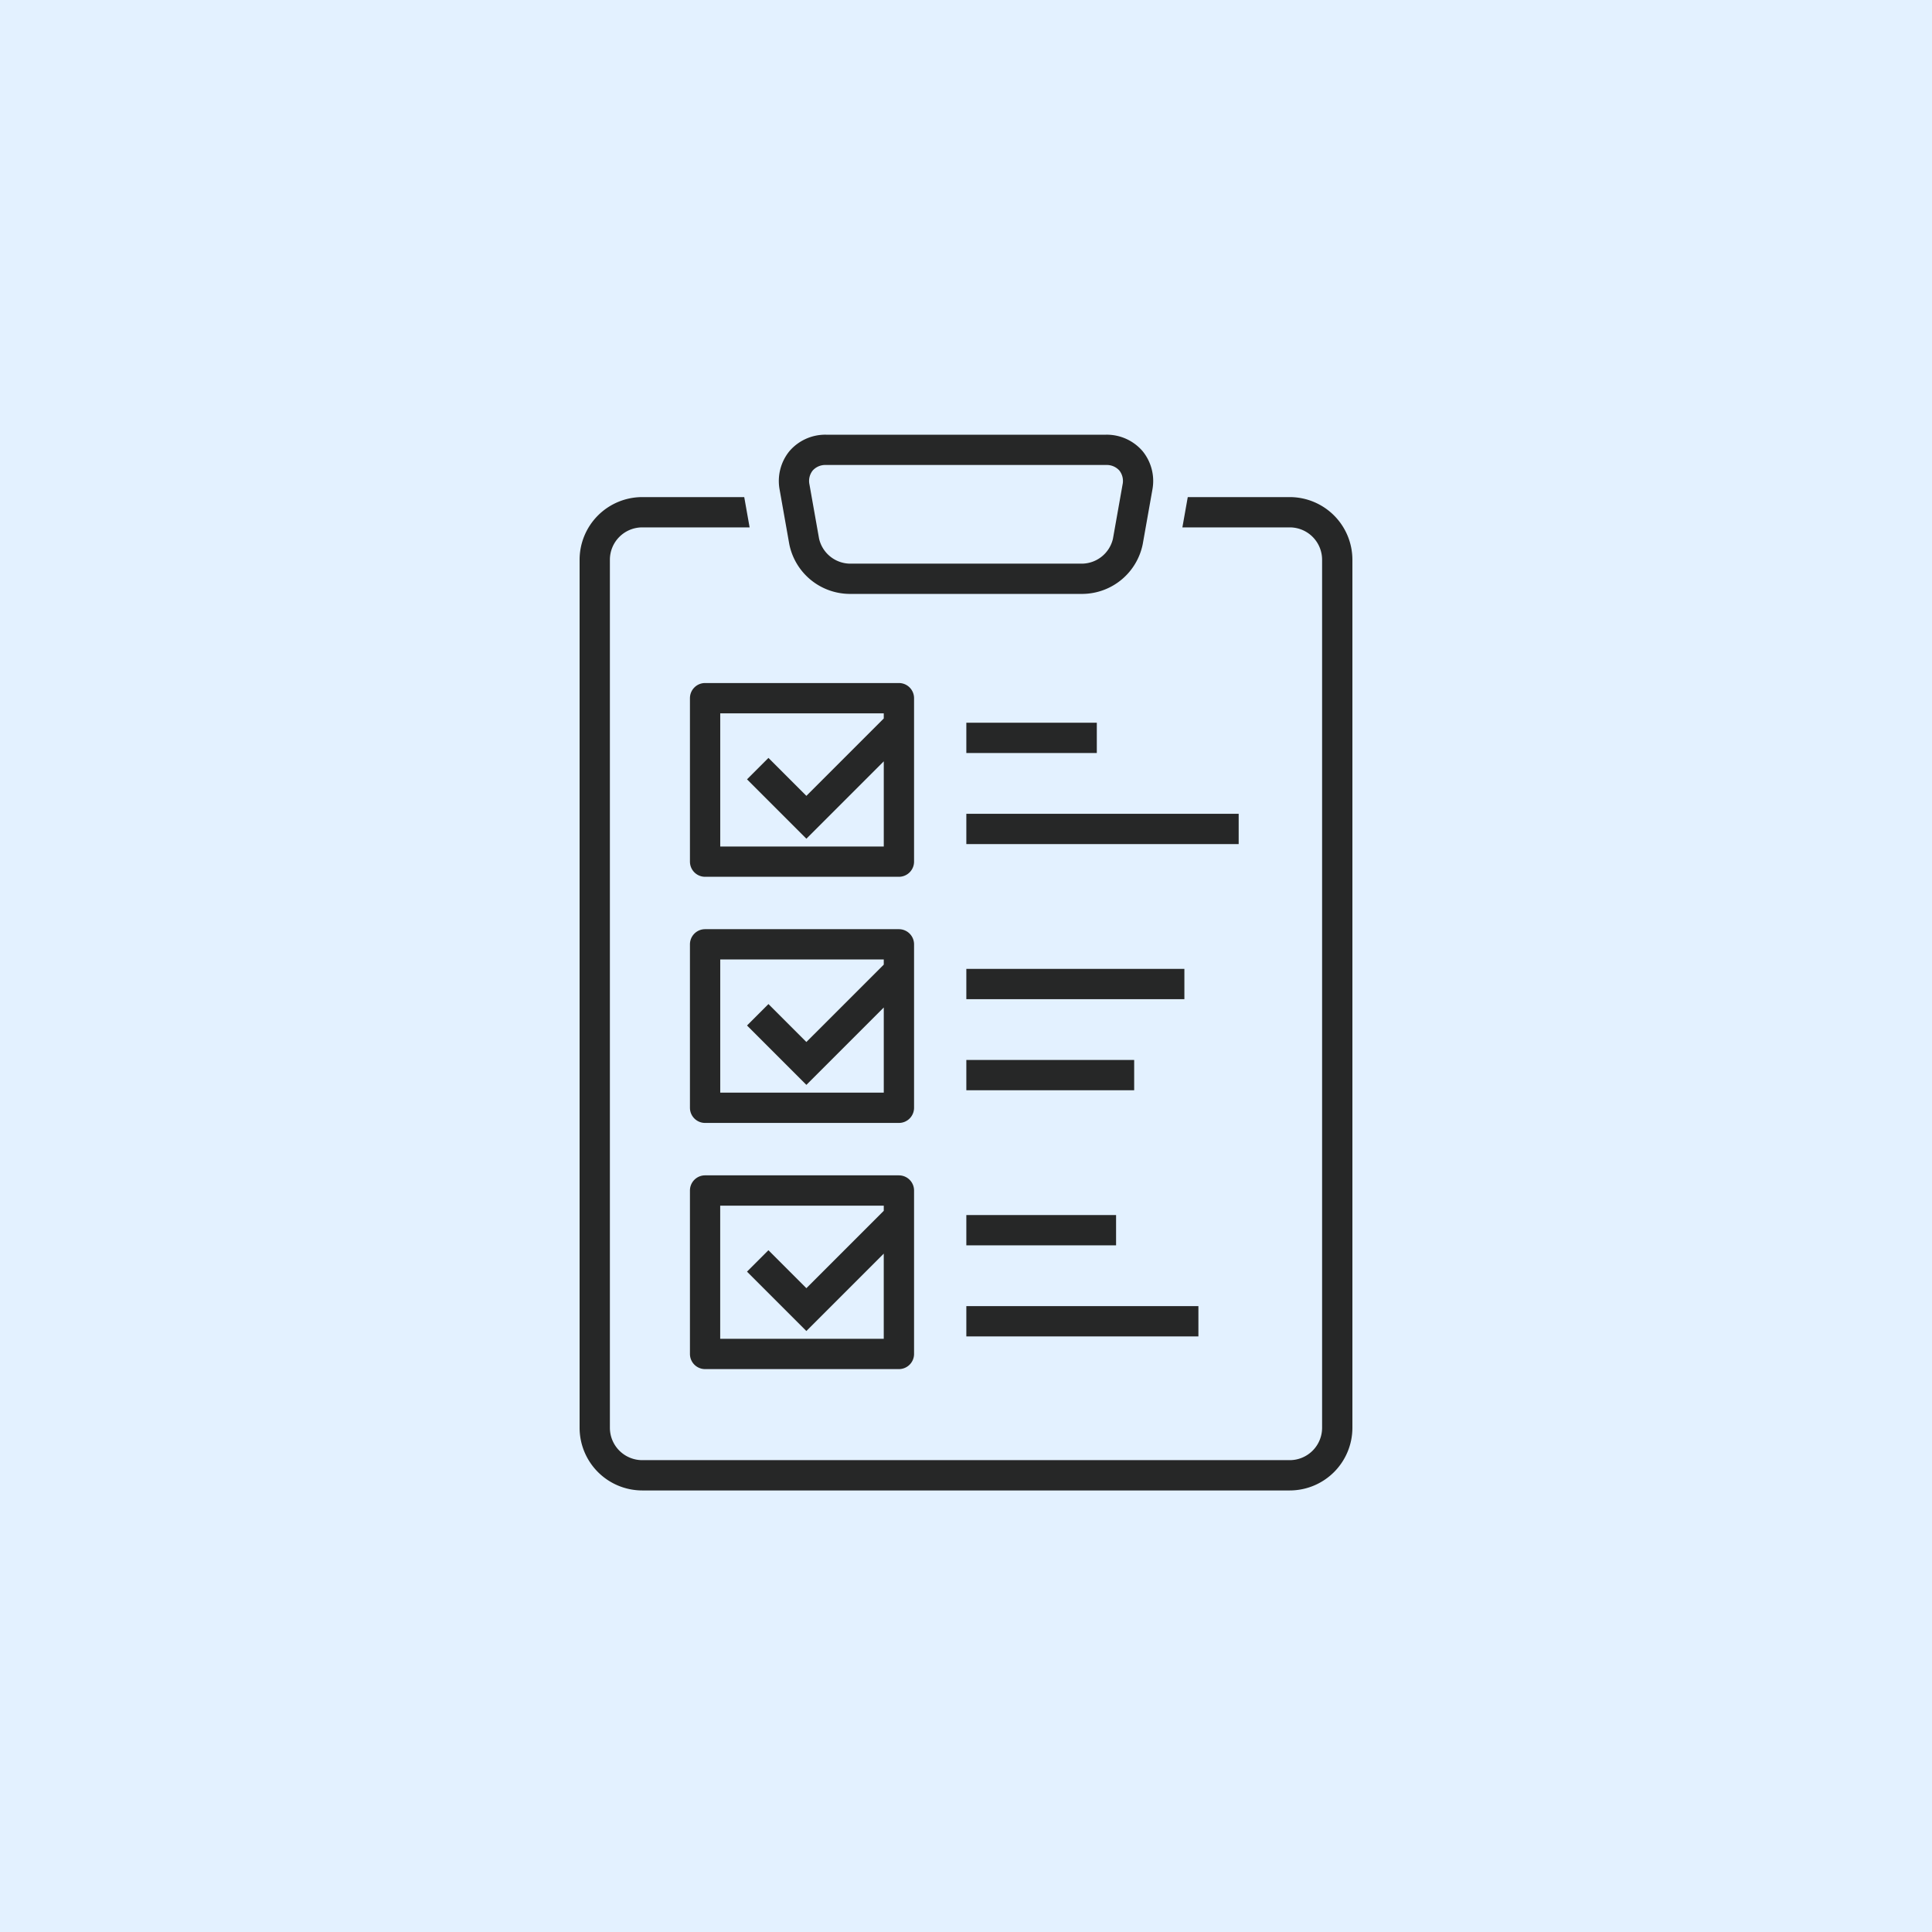 <svg xmlns="http://www.w3.org/2000/svg" xmlns:xlink="http://www.w3.org/1999/xlink" width="200" height="200" viewBox="0 0 200 200">
  <defs>
    <clipPath id="clip-path">
      <rect id="長方形_3366" data-name="長方形 3366" width="80" height="109.29" fill="none"/>
    </clipPath>
  </defs>
  <g id="グループ_5579" data-name="グループ 5579" transform="translate(-279 -7796)">
    <rect id="長方形_3382" data-name="長方形 3382" width="200" height="200" transform="translate(279 7796)" fill="#E3F1FF"/>
    <g id="グループ_5413" data-name="グループ 5413" transform="translate(339 7841)">
      <g id="グループ_5382" data-name="グループ 5382" clip-path="url(#clip-path)">
        <path id="パス_9406" data-name="パス 9406" d="M73.516,13.386H62.957L62.4,16.522H73.516a3.351,3.351,0,0,1,3.347,3.348v89.863a3.352,3.352,0,0,1-3.347,3.348H6.484a3.352,3.352,0,0,1-3.348-3.348V19.87a3.351,3.351,0,0,1,3.348-3.348H17.6l-.557-3.136H6.484A6.491,6.491,0,0,0,0,19.87v89.863a6.492,6.492,0,0,0,6.484,6.485H73.516A6.492,6.492,0,0,0,80,109.733V19.87a6.492,6.492,0,0,0-6.484-6.484" transform="translate(0 -6.927)" fill="#262727"/>
        <path id="パス_9407" data-name="パス 9407" d="M43.825,11.313a6.414,6.414,0,0,0,6.164,5.167H74.256a6.414,6.414,0,0,0,6.164-5.167l.993-5.6A4.889,4.889,0,0,0,80.4,1.7,4.889,4.889,0,0,0,76.624,0h-29a4.889,4.889,0,0,0-3.778,1.7,4.891,4.891,0,0,0-1.012,4.016Zm2.423-7.6a1.744,1.744,0,0,1,1.374-.577h29A1.745,1.745,0,0,1,78,3.712a1.746,1.746,0,0,1,.328,1.454l-.993,5.6a3.332,3.332,0,0,1-3.076,2.579H49.989a3.332,3.332,0,0,1-3.076-2.579l-.993-5.6a1.744,1.744,0,0,1,.328-1.453" transform="translate(-22.122 0)" fill="#262727"/>
        <path id="パス_9408" data-name="パス 9408" d="M46.874,54.844a1.568,1.568,0,0,0-1.568-1.568H25.242a1.568,1.568,0,0,0-1.568,1.568V71.766a1.568,1.568,0,0,0,1.568,1.568H45.306a1.568,1.568,0,0,0,1.568-1.568ZM26.81,70.2V56.412H43.738v.533l-8.011,8.01L31.8,61.027l-2.218,2.218,6.146,6.147,8.011-8.01V70.2Z" transform="translate(-12.251 -27.569)" fill="#262727"/>
        <rect id="長方形_3360" data-name="長方形 3360" width="13.507" height="3.136" transform="translate(40.035 29.816)" fill="#262727"/>
        <rect id="長方形_3361" data-name="長方形 3361" width="28.192" height="3.136" transform="translate(40.035 39.244)" fill="#262727"/>
        <path id="パス_9409" data-name="パス 9409" d="M46.874,107.656a1.568,1.568,0,0,0-1.568-1.568H25.242a1.568,1.568,0,0,0-1.568,1.568v16.921a1.568,1.568,0,0,0,1.568,1.568H45.306a1.568,1.568,0,0,0,1.568-1.568ZM26.81,123.009V109.224H43.738v.533l-8.011,8.01L31.8,113.839l-2.218,2.218,6.146,6.147,8.011-8.011v8.817Z" transform="translate(-12.251 -54.899)" fill="#262727"/>
        <rect id="長方形_3362" data-name="長方形 3362" width="22.572" height="3.136" transform="translate(40.035 55.298)" fill="#262727"/>
        <rect id="長方形_3363" data-name="長方形 3363" width="17.374" height="3.136" transform="translate(40.035 64.727)" fill="#262727"/>
        <path id="パス_9410" data-name="パス 9410" d="M45.306,158.9H25.242a1.568,1.568,0,0,0-1.568,1.568v16.921a1.568,1.568,0,0,0,1.568,1.568H45.306a1.568,1.568,0,0,0,1.568-1.568V160.469a1.568,1.568,0,0,0-1.568-1.568m-18.5,16.921V162.037H43.738v.533l-8.011,8.01-3.929-3.93-2.218,2.218,6.146,6.146,8.011-8.01v8.817Z" transform="translate(-12.251 -82.228)" fill="#262727"/>
        <rect id="長方形_3364" data-name="長方形 3364" width="15.501" height="3.136" transform="translate(40.035 80.782)" fill="#262727"/>
        <rect id="長方形_3365" data-name="長方形 3365" width="24.023" height="3.136" transform="translate(40.035 90.209)" fill="#262727"/>
      </g>
    </g>
  </g>
</svg>
